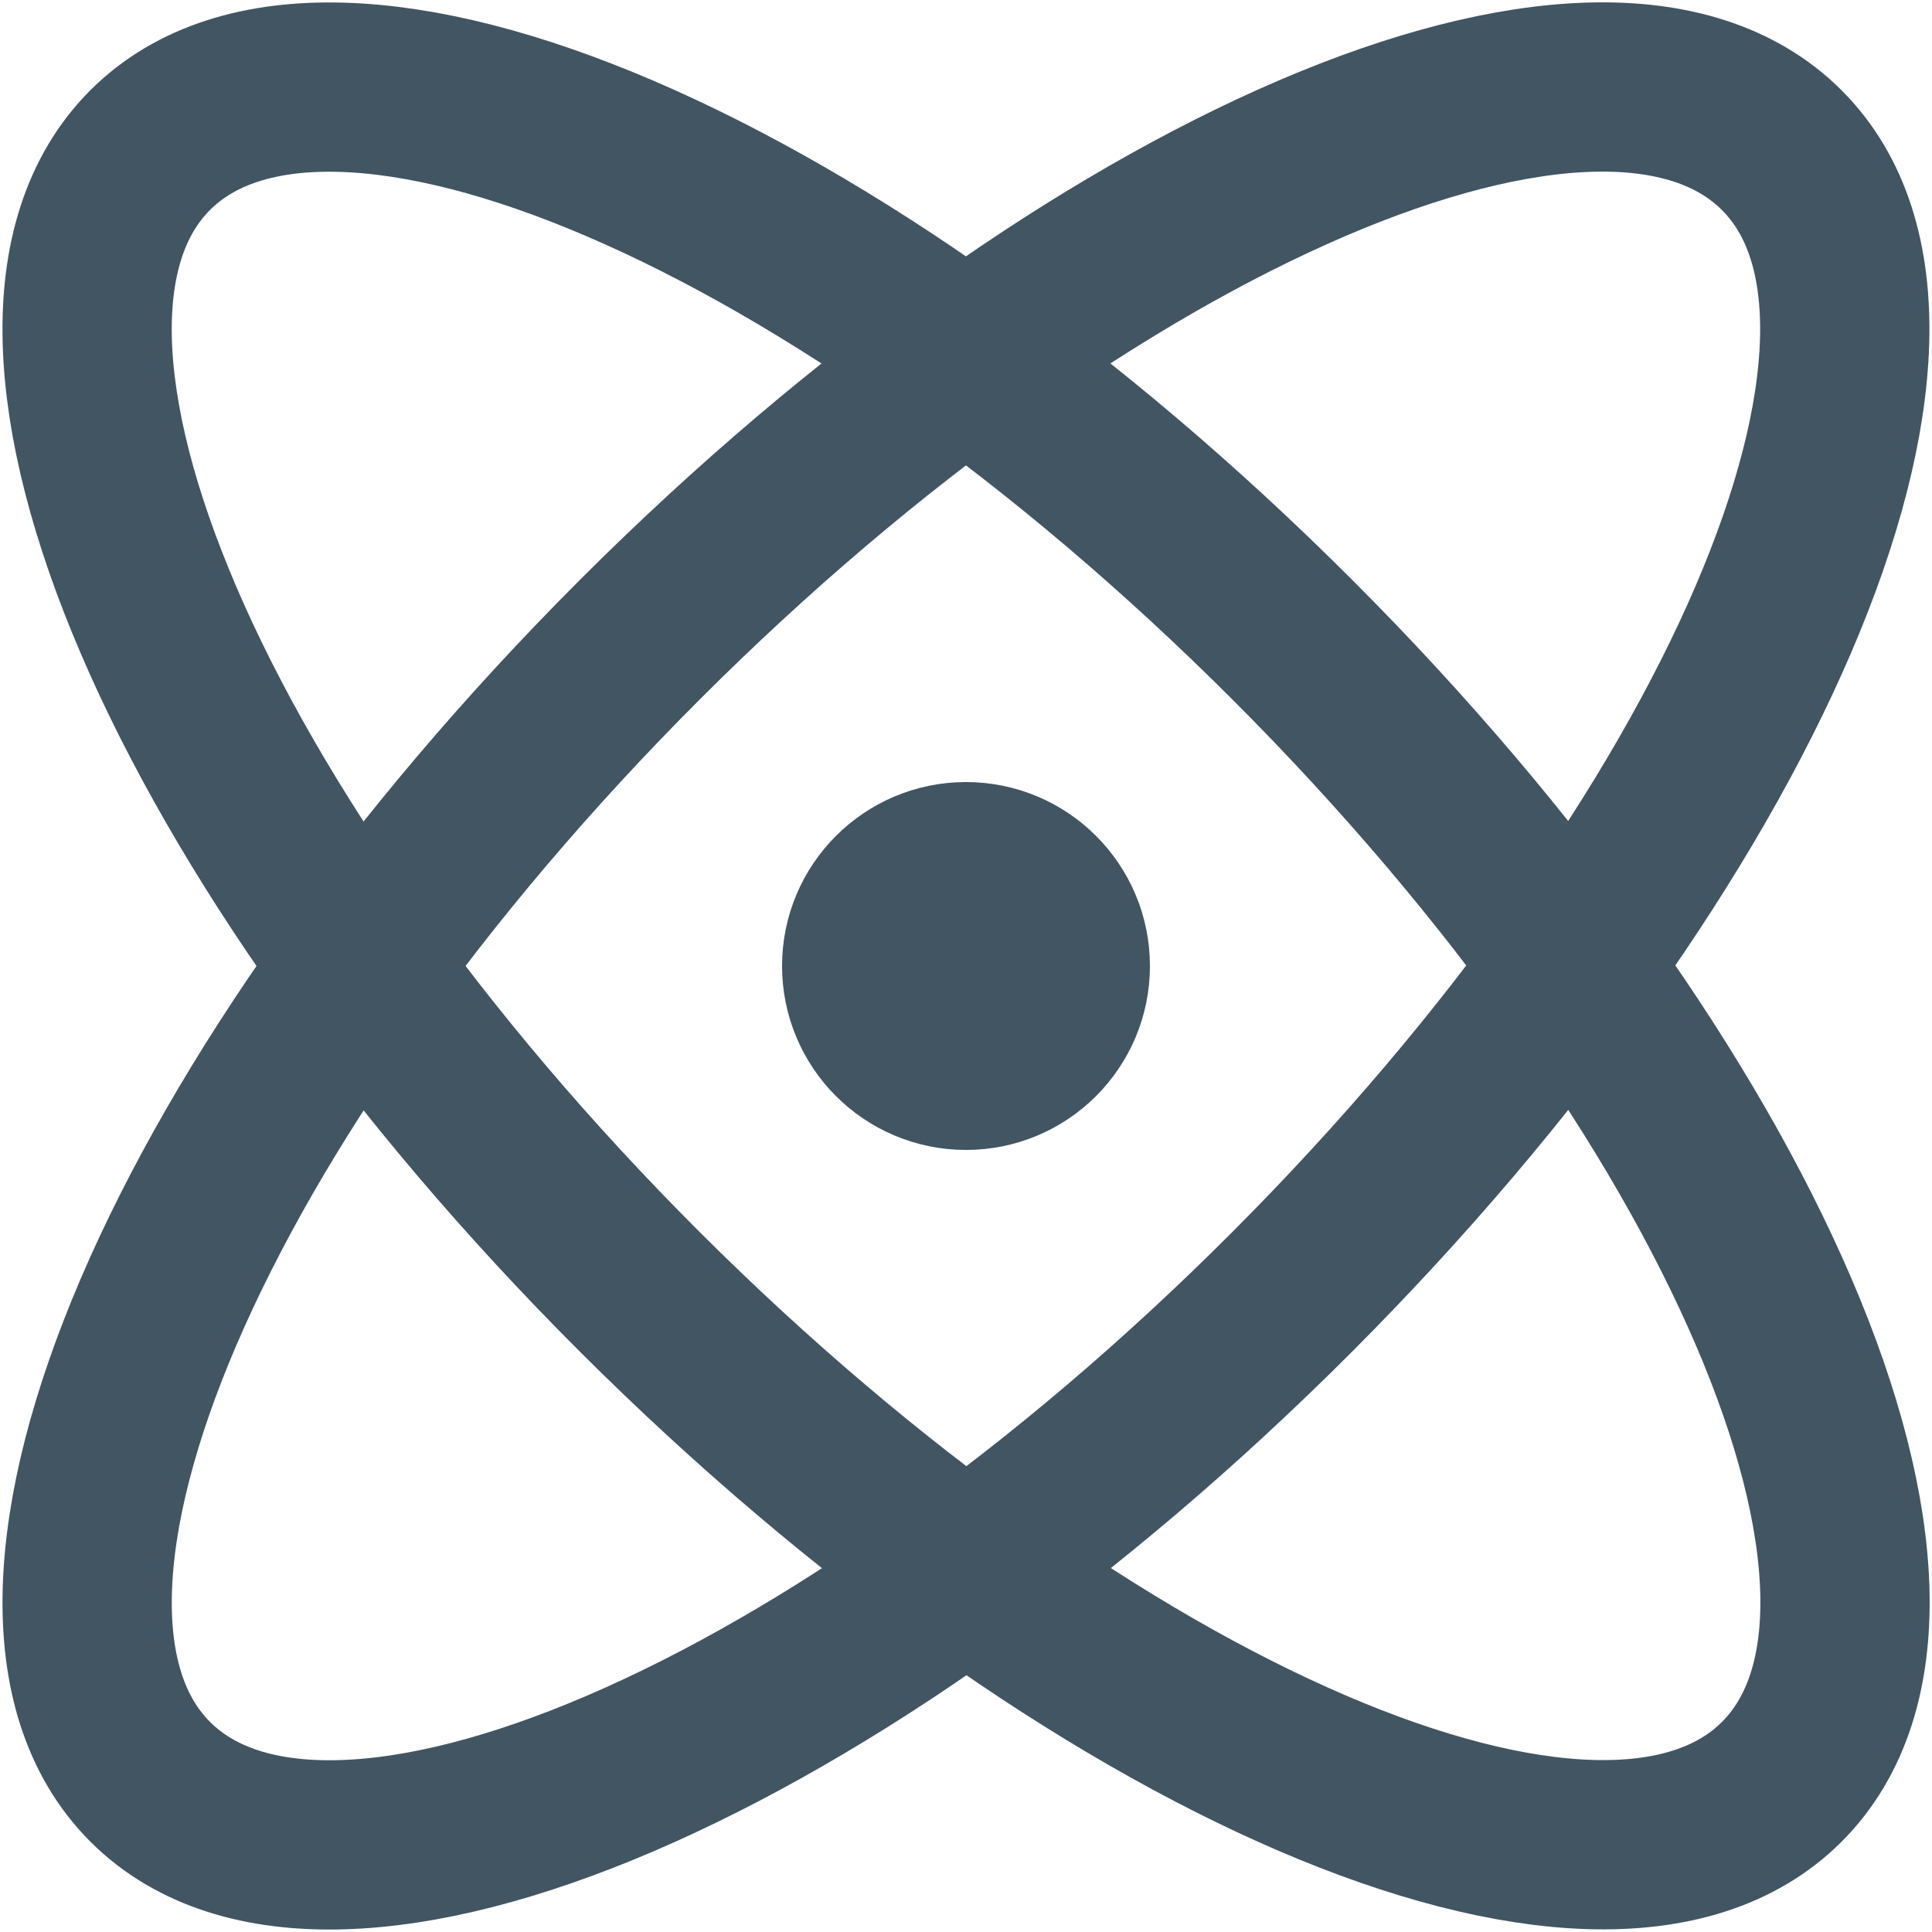 <svg xmlns="http://www.w3.org/2000/svg" width="17.12" height="17.121" viewBox="0 0 17.12 17.121">
  <g id="Group_1287" data-name="Group 1287" transform="translate(-1117.853 -2357.853)">
    <path id="Path_421" data-name="Path 421" d="M15.642,1.185c-1.6-1.6-6.128.345-10.12,4.338s-5.935,8.523-4.338,10.12S7.312,15.3,11.3,11.305,17.24,2.782,15.642,1.185Z" transform="translate(1118 2357.999)" fill="none" stroke="#425563" stroke-linecap="round" stroke-linejoin="round" stroke-width="1.5"/>
    <path id="Path_422" data-name="Path 422" d="M15.642,15.642c1.6-1.6-.345-6.128-4.337-10.12S2.781-.413,1.184,1.183,1.528,7.312,5.522,11.3,14.045,17.239,15.642,15.642Z" transform="translate(1118 2358)" fill="none" stroke="#425563" stroke-linecap="round" stroke-linejoin="round" stroke-width="1.5"/>
    <circle id="Ellipse_31" data-name="Ellipse 31" cx="0.88" cy="0.88" r="0.88" transform="translate(1125.533 2365.533)" fill="#425563" stroke="#425563" stroke-linecap="round" stroke-linejoin="round" stroke-width="1.5"/>
  </g>
</svg>
